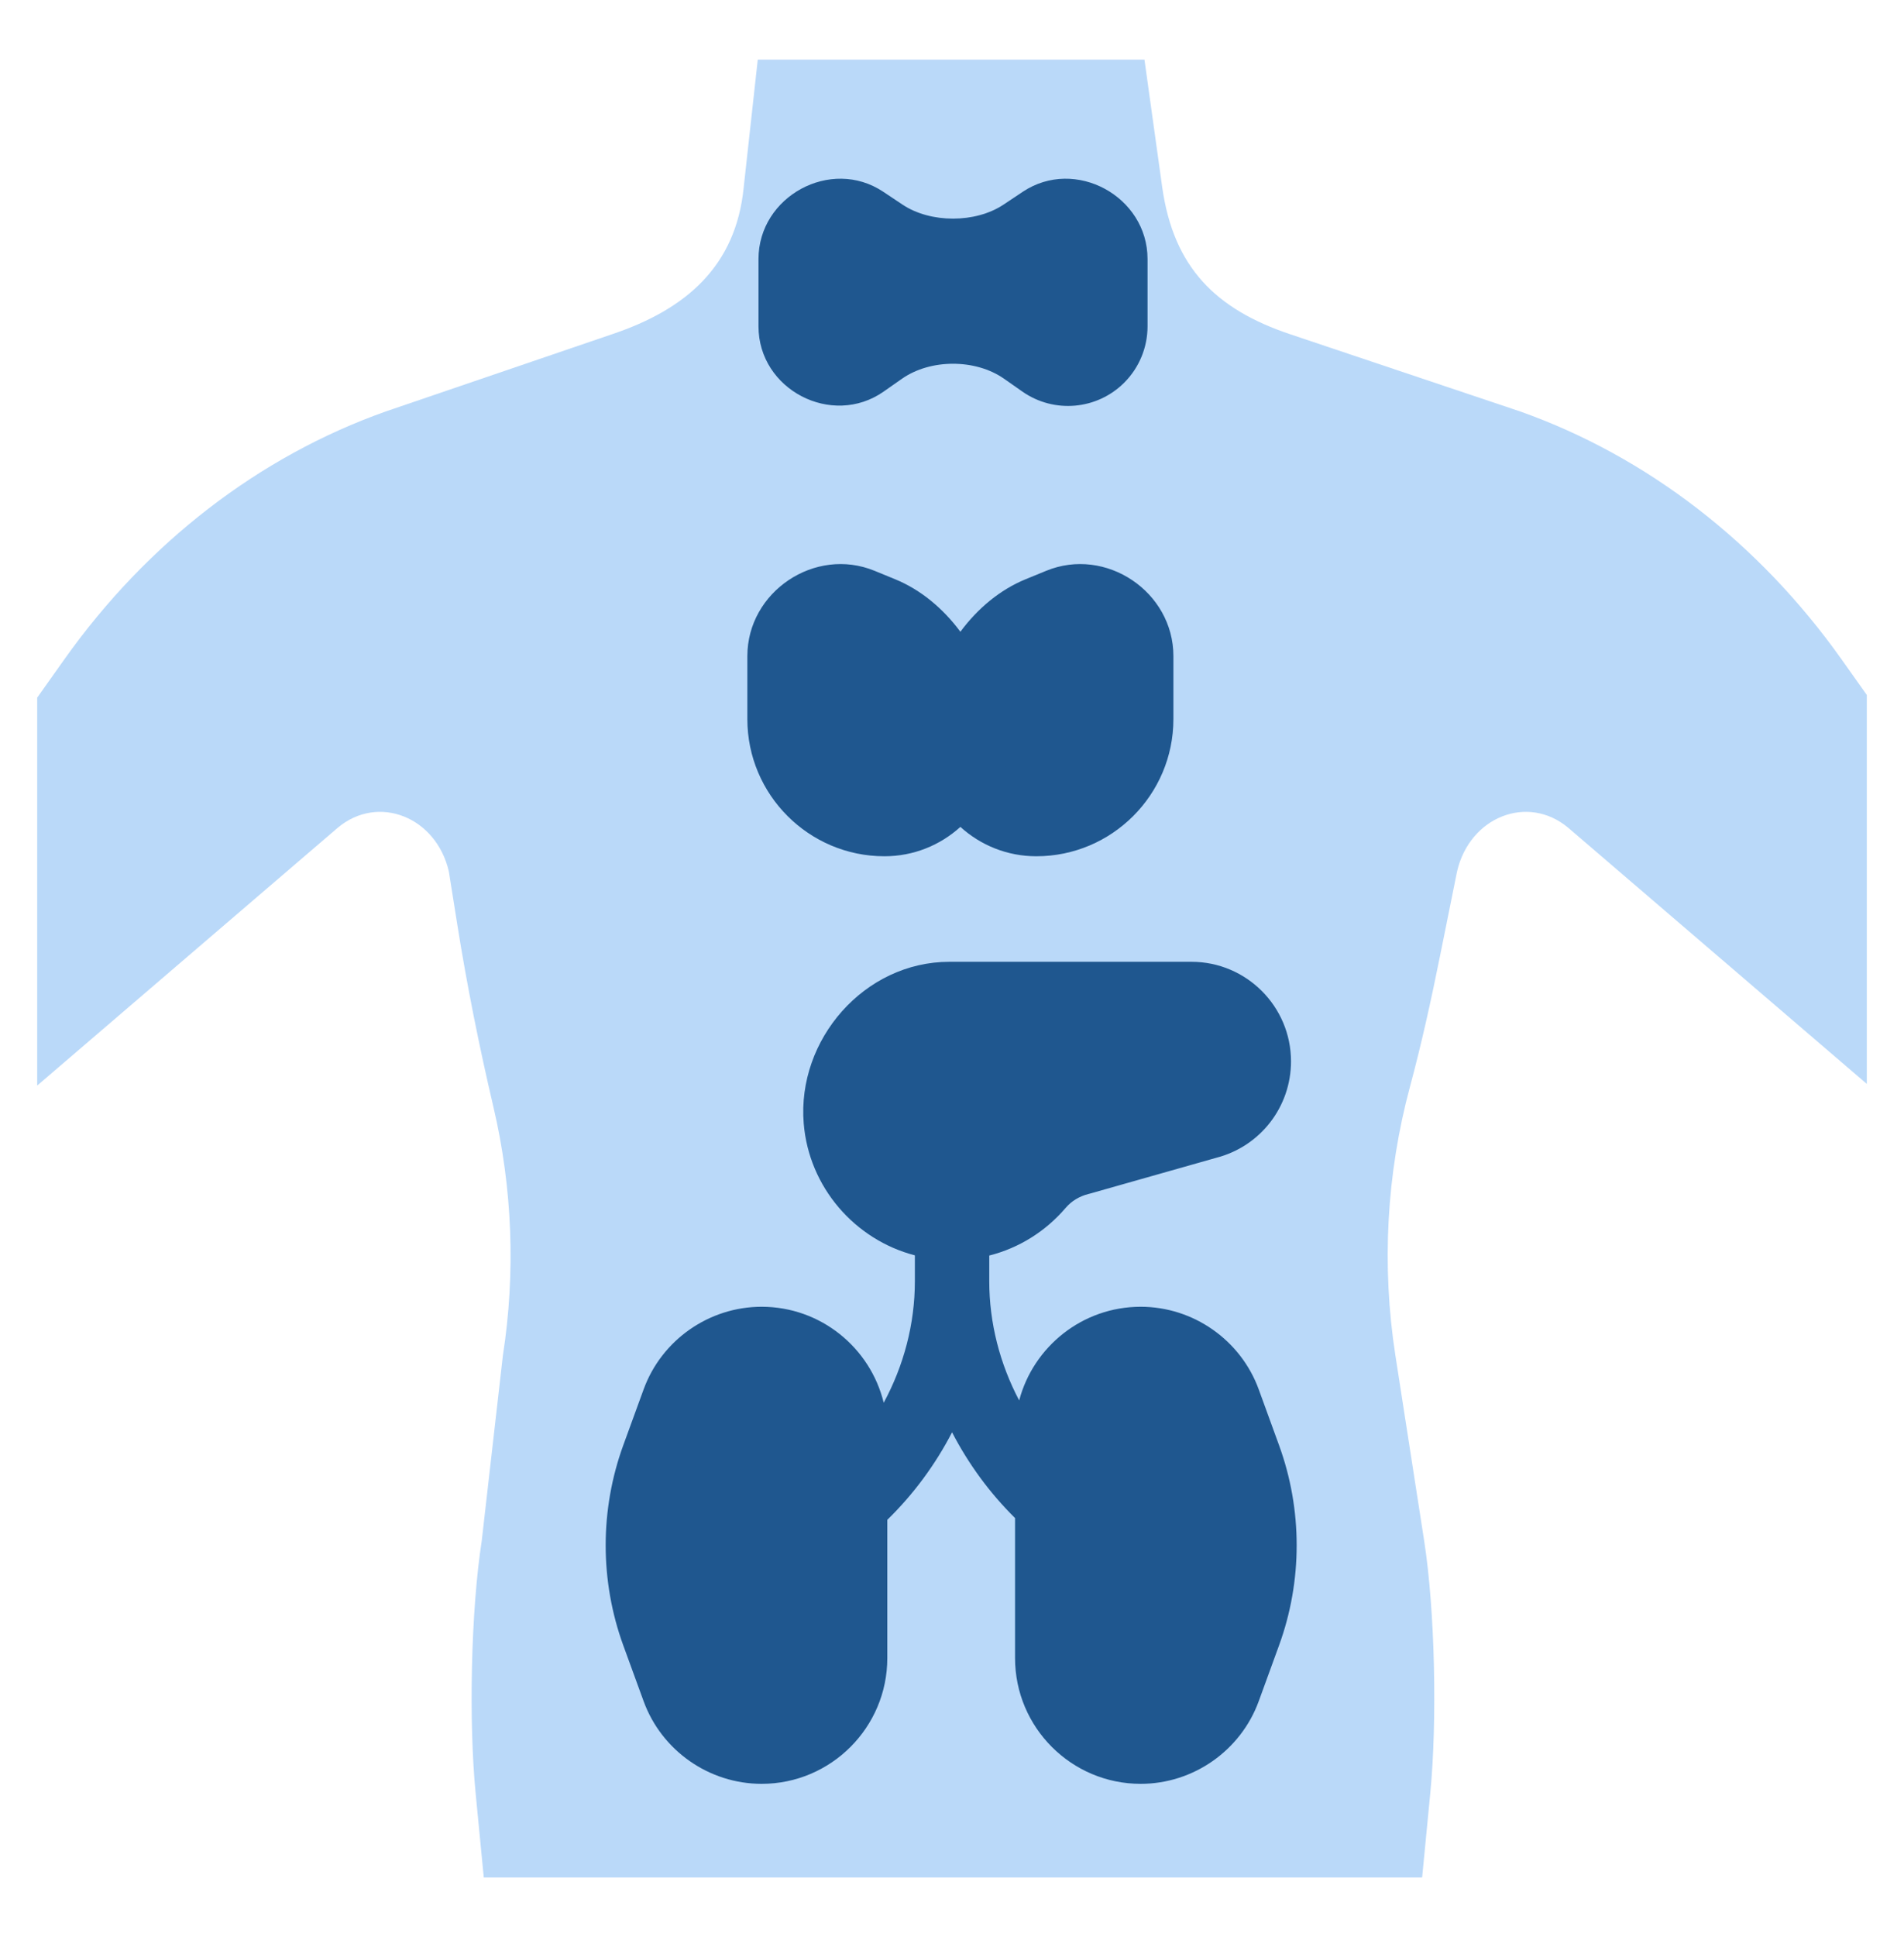 <svg width="60" height="61" viewBox="0 0 60 61" fill="none" xmlns="http://www.w3.org/2000/svg">
<path d="M58.035 20.771C55.428 17.097 51.901 14.377 47.907 12.96L40.661 10.529C38.307 9.74 36.983 8.421 36.625 5.901L36.065 1.879H23.879L23.436 5.901C23.192 8.373 21.636 9.74 19.282 10.529L12.154 12.96C8.159 14.377 4.633 17.097 2.025 20.771L1.172 21.974V34.191L10.644 26.07C11.917 25.004 13.749 25.727 14.145 27.451L14.405 29.085C14.713 31.029 15.101 32.958 15.551 34.874C16.148 37.42 16.252 40.087 15.847 42.695L15.181 48.528C14.836 50.755 14.77 54.229 14.988 56.476L15.245 59.133H44.815L45.072 56.476C45.29 54.229 45.225 50.755 44.879 48.528L43.973 42.695C43.533 39.867 43.693 36.969 44.431 34.231C44.798 32.868 45.101 31.488 45.38 30.104L45.915 27.451C46.311 25.726 48.143 25.004 49.417 26.07L58.828 34.139V21.889L58.035 20.771Z" fill="#BAD9F9"/>
<path d="M32.232 6.039L31.623 6.445C30.739 7.033 29.324 7.033 28.441 6.445L27.832 6.039C26.182 4.94 23.902 6.185 23.902 8.159V10.28C23.902 12.27 26.214 13.474 27.845 12.334L28.425 11.928C29.323 11.3 30.741 11.3 31.639 11.928L32.219 12.334C33.218 13.032 34.575 12.91 35.434 12.046C35.9 11.576 36.162 10.941 36.162 10.28V8.159C36.162 6.185 33.882 4.94 32.232 6.039Z" fill="#1F578F"/>
<path d="M21.384 44.165L20.744 45.919C20.096 47.698 20.096 49.649 20.744 51.428L21.384 53.182C21.785 54.282 22.831 55.015 24.002 55.015C25.542 55.015 26.79 53.767 26.79 52.227V45.119C26.79 43.58 25.542 42.332 24.002 42.332C22.831 42.332 21.785 43.064 21.384 44.165Z" fill="#1F578F"/>
<path d="M38.566 44.165L39.206 45.919C39.854 47.698 39.854 49.649 39.206 51.428L38.566 53.182C38.165 54.282 37.119 55.015 35.947 55.015C34.408 55.015 33.16 53.767 33.16 52.227V45.119C33.16 43.58 34.408 42.332 35.947 42.332C37.119 42.332 38.165 43.064 38.566 44.165Z" fill="#1F578F"/>
<path d="M37.552 31.461H29.924C27.919 31.461 26.34 33.323 26.499 35.283C26.641 37.016 28.064 38.405 29.799 38.508C30.959 38.577 32.006 38.085 32.696 37.278C33.042 36.872 33.512 36.591 34.031 36.463L38.031 35.329C38.904 35.11 39.516 34.325 39.516 33.425C39.516 32.34 38.636 31.461 37.552 31.461Z" fill="#1F578F"/>
<path d="M27.114 19.057L27.768 19.326C29.278 19.945 30.264 21.768 30.264 23.4C30.264 24.721 29.193 25.793 27.871 25.793C26.132 25.793 24.723 24.383 24.723 22.645V20.661C24.723 19.428 25.973 18.589 27.114 19.057Z" fill="#1F578F"/>
<path d="M33.412 19.057L32.758 19.326C31.248 19.945 30.262 21.768 30.262 23.4C30.262 24.721 31.333 25.793 32.655 25.793C34.394 25.793 35.803 24.383 35.803 22.645V20.661C35.803 19.428 34.552 18.589 33.412 19.057Z" fill="#1F578F"/>
<path d="M39.666 43.761C39.098 42.204 37.603 41.158 35.946 41.158C34.112 41.158 32.565 42.412 32.117 44.108C31.511 42.96 31.174 41.673 31.174 40.35V39.545C32.101 39.31 32.939 38.795 33.582 38.043C33.766 37.828 34.017 37.676 34.307 37.604C34.32 37.601 34.333 37.598 34.346 37.594L38.331 36.465C39.717 36.107 40.683 34.861 40.683 33.429C40.683 31.7 39.276 30.293 37.547 30.293H29.919C27.234 30.293 25.112 32.747 25.327 35.383C25.49 37.39 26.936 39.046 28.83 39.539V40.35C28.83 41.701 28.479 43.014 27.848 44.181C27.426 42.448 25.862 41.158 24.002 41.158C22.344 41.158 20.849 42.204 20.282 43.761L19.642 45.516C18.901 47.55 18.901 49.792 19.642 51.827L20.282 53.581C20.849 55.138 22.344 56.184 24.002 56.184C26.184 56.184 27.961 54.408 27.961 52.225V47.869C28.787 47.063 29.476 46.129 30.002 45.112C30.516 46.106 31.185 47.02 31.987 47.813V52.225C31.987 54.408 33.763 56.184 35.946 56.184C37.603 56.184 39.098 55.138 39.666 53.581L40.305 51.827C41.047 49.792 41.047 47.55 40.305 45.516L39.666 43.761ZM25.617 52.225C25.617 53.116 24.892 53.841 24.002 53.841C23.325 53.841 22.715 53.414 22.484 52.779L21.844 51.024C21.291 49.507 21.291 47.836 21.844 46.318L22.484 44.564C22.715 43.929 23.325 43.502 24.002 43.502C24.892 43.502 25.617 44.227 25.617 45.117V46.807C25.195 47.134 24.739 47.423 24.252 47.666C23.673 47.955 23.438 48.659 23.727 49.238C23.932 49.649 24.346 49.887 24.776 49.887C24.952 49.887 25.131 49.847 25.299 49.763C25.406 49.71 25.512 49.654 25.617 49.597V52.225ZM27.663 35.192C27.558 33.904 28.591 32.637 29.919 32.637H37.547C37.984 32.637 38.339 32.992 38.339 33.429C38.339 33.792 38.093 34.108 37.741 34.197C37.73 34.2 37.718 34.203 37.707 34.206L33.724 35.334C32.964 35.527 32.299 35.937 31.8 36.521C31.322 37.08 30.598 37.387 29.864 37.343C28.703 37.274 27.757 36.349 27.663 35.192ZM38.103 51.024L37.464 52.779C37.232 53.414 36.622 53.841 35.946 53.841C35.055 53.841 34.331 53.116 34.331 52.225V49.566C34.454 49.634 34.579 49.7 34.705 49.763C34.873 49.847 35.052 49.887 35.228 49.887C35.658 49.887 36.072 49.649 36.277 49.238C36.566 48.659 36.331 47.955 35.752 47.666C35.243 47.412 34.768 47.108 34.331 46.763V45.117C34.331 44.226 35.055 43.502 35.946 43.502C36.622 43.502 37.232 43.929 37.464 44.564L38.103 46.318C38.656 47.836 38.656 49.507 38.103 51.024Z" fill="#1F578F"/>
<path d="M27.871 26.969C28.791 26.969 29.631 26.619 30.264 26.044C30.897 26.619 31.737 26.969 32.657 26.969C35.039 26.969 36.977 25.031 36.977 22.649V20.665C36.977 18.637 34.847 17.207 32.969 17.978L32.315 18.246C31.515 18.574 30.81 19.161 30.264 19.898C29.718 19.161 29.013 18.575 28.213 18.246L27.559 17.978C25.681 17.207 23.551 18.637 23.551 20.665V22.649C23.551 25.031 25.489 26.969 27.871 26.969ZM33.205 20.414L33.859 20.146C34.225 19.996 34.634 20.271 34.634 20.665V22.649C34.634 23.739 33.747 24.625 32.657 24.625C31.984 24.625 31.436 24.078 31.436 23.404C31.436 22.156 32.23 20.815 33.205 20.414ZM25.895 20.665C25.895 20.272 26.303 19.996 26.669 20.146L27.323 20.415C28.299 20.815 29.092 22.156 29.092 23.404C29.092 24.078 28.544 24.626 27.871 24.626C26.781 24.626 25.895 23.739 25.895 22.649V20.665H25.895Z" fill="#1F578F"/>
</svg>
